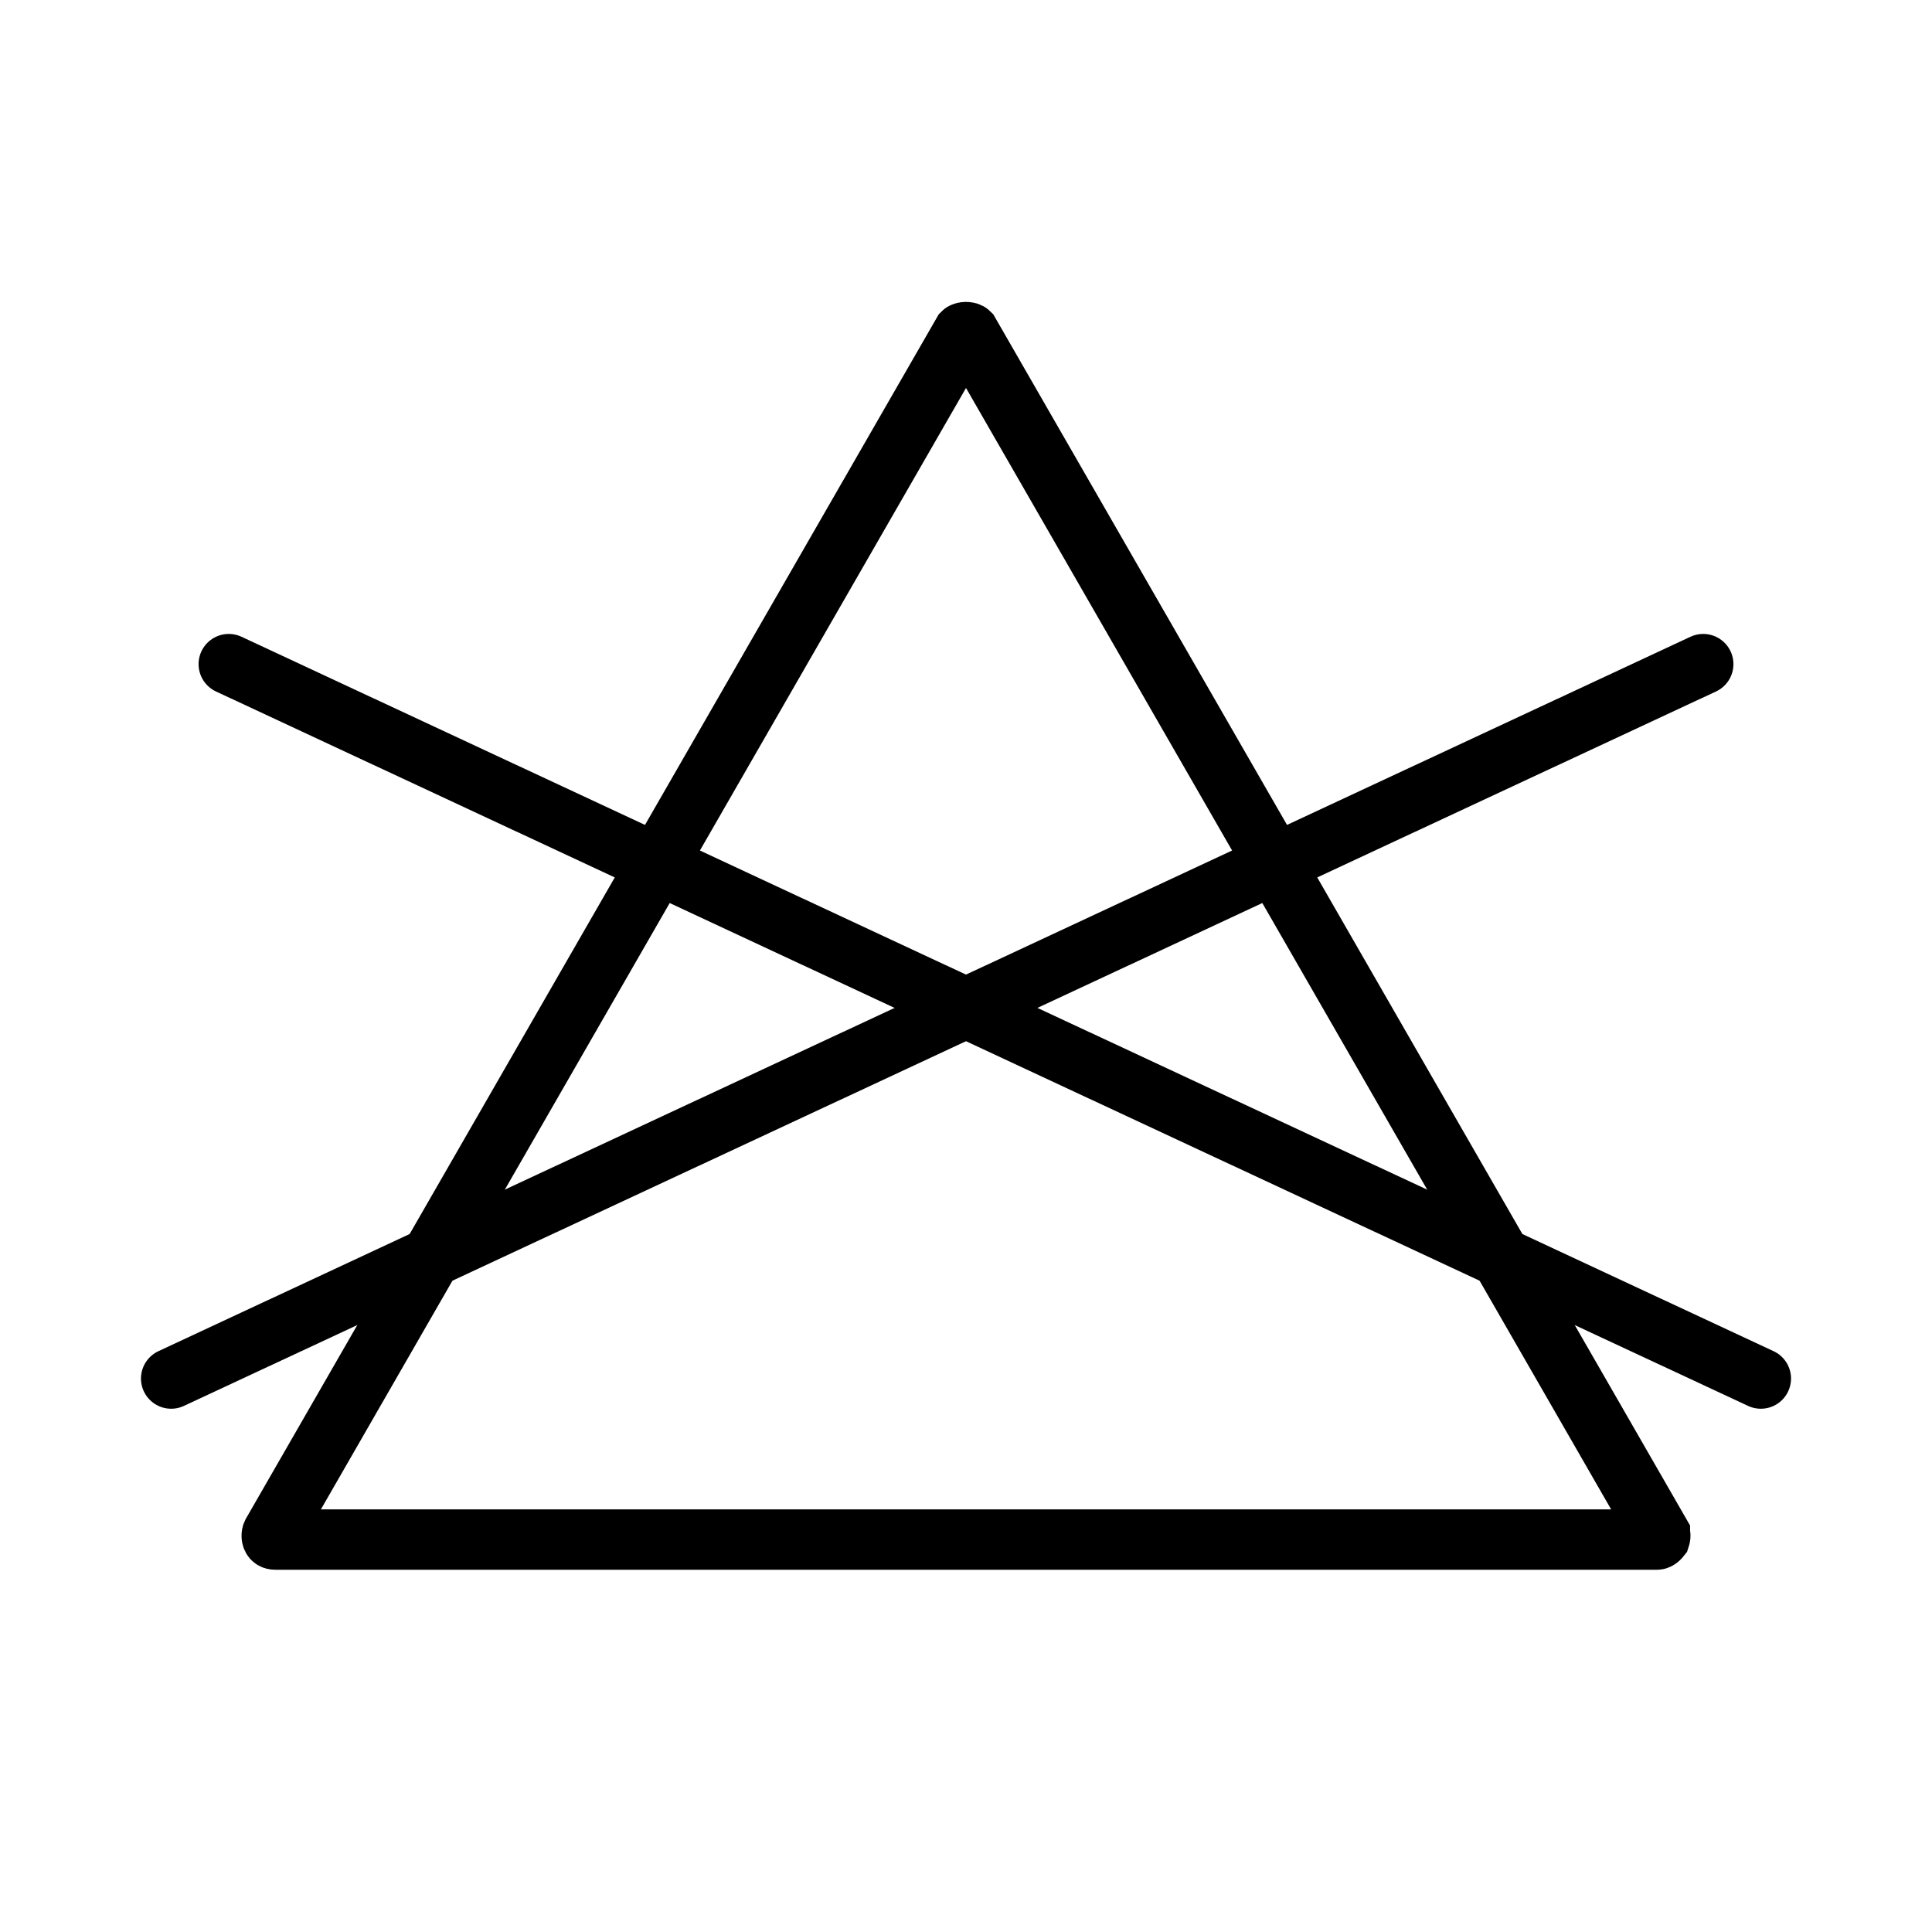 <svg width="32" height="32" viewBox="0 0 32 32" fill="none" xmlns="http://www.w3.org/2000/svg">
<path d="M4.513 25.482L4.513 25.482L4.507 25.471C4.498 25.454 4.498 25.419 4.507 25.402L15.949 5.512C15.95 5.511 15.951 5.511 15.953 5.51C15.961 5.505 15.978 5.5 16 5.5C16.022 5.5 16.039 5.505 16.047 5.51C16.049 5.511 16.05 5.511 16.051 5.512L27.493 25.401C27.493 25.401 27.493 25.402 27.493 25.402C27.501 25.417 27.502 25.445 27.496 25.463C27.485 25.477 27.474 25.487 27.464 25.493C27.453 25.5 27.447 25.5 27.446 25.5H4.554C4.542 25.5 4.532 25.497 4.524 25.492C4.517 25.488 4.515 25.485 4.513 25.482ZM16.05 5.51L16.05 5.51L16.05 5.51Z" stroke="black"/>
<path d="M2.835 22.833L28.211 11" stroke="black" stroke-linecap="round"/>
<path d="M29.165 22.833L3.789 11" stroke="black" stroke-linecap="round"/>
</svg>

